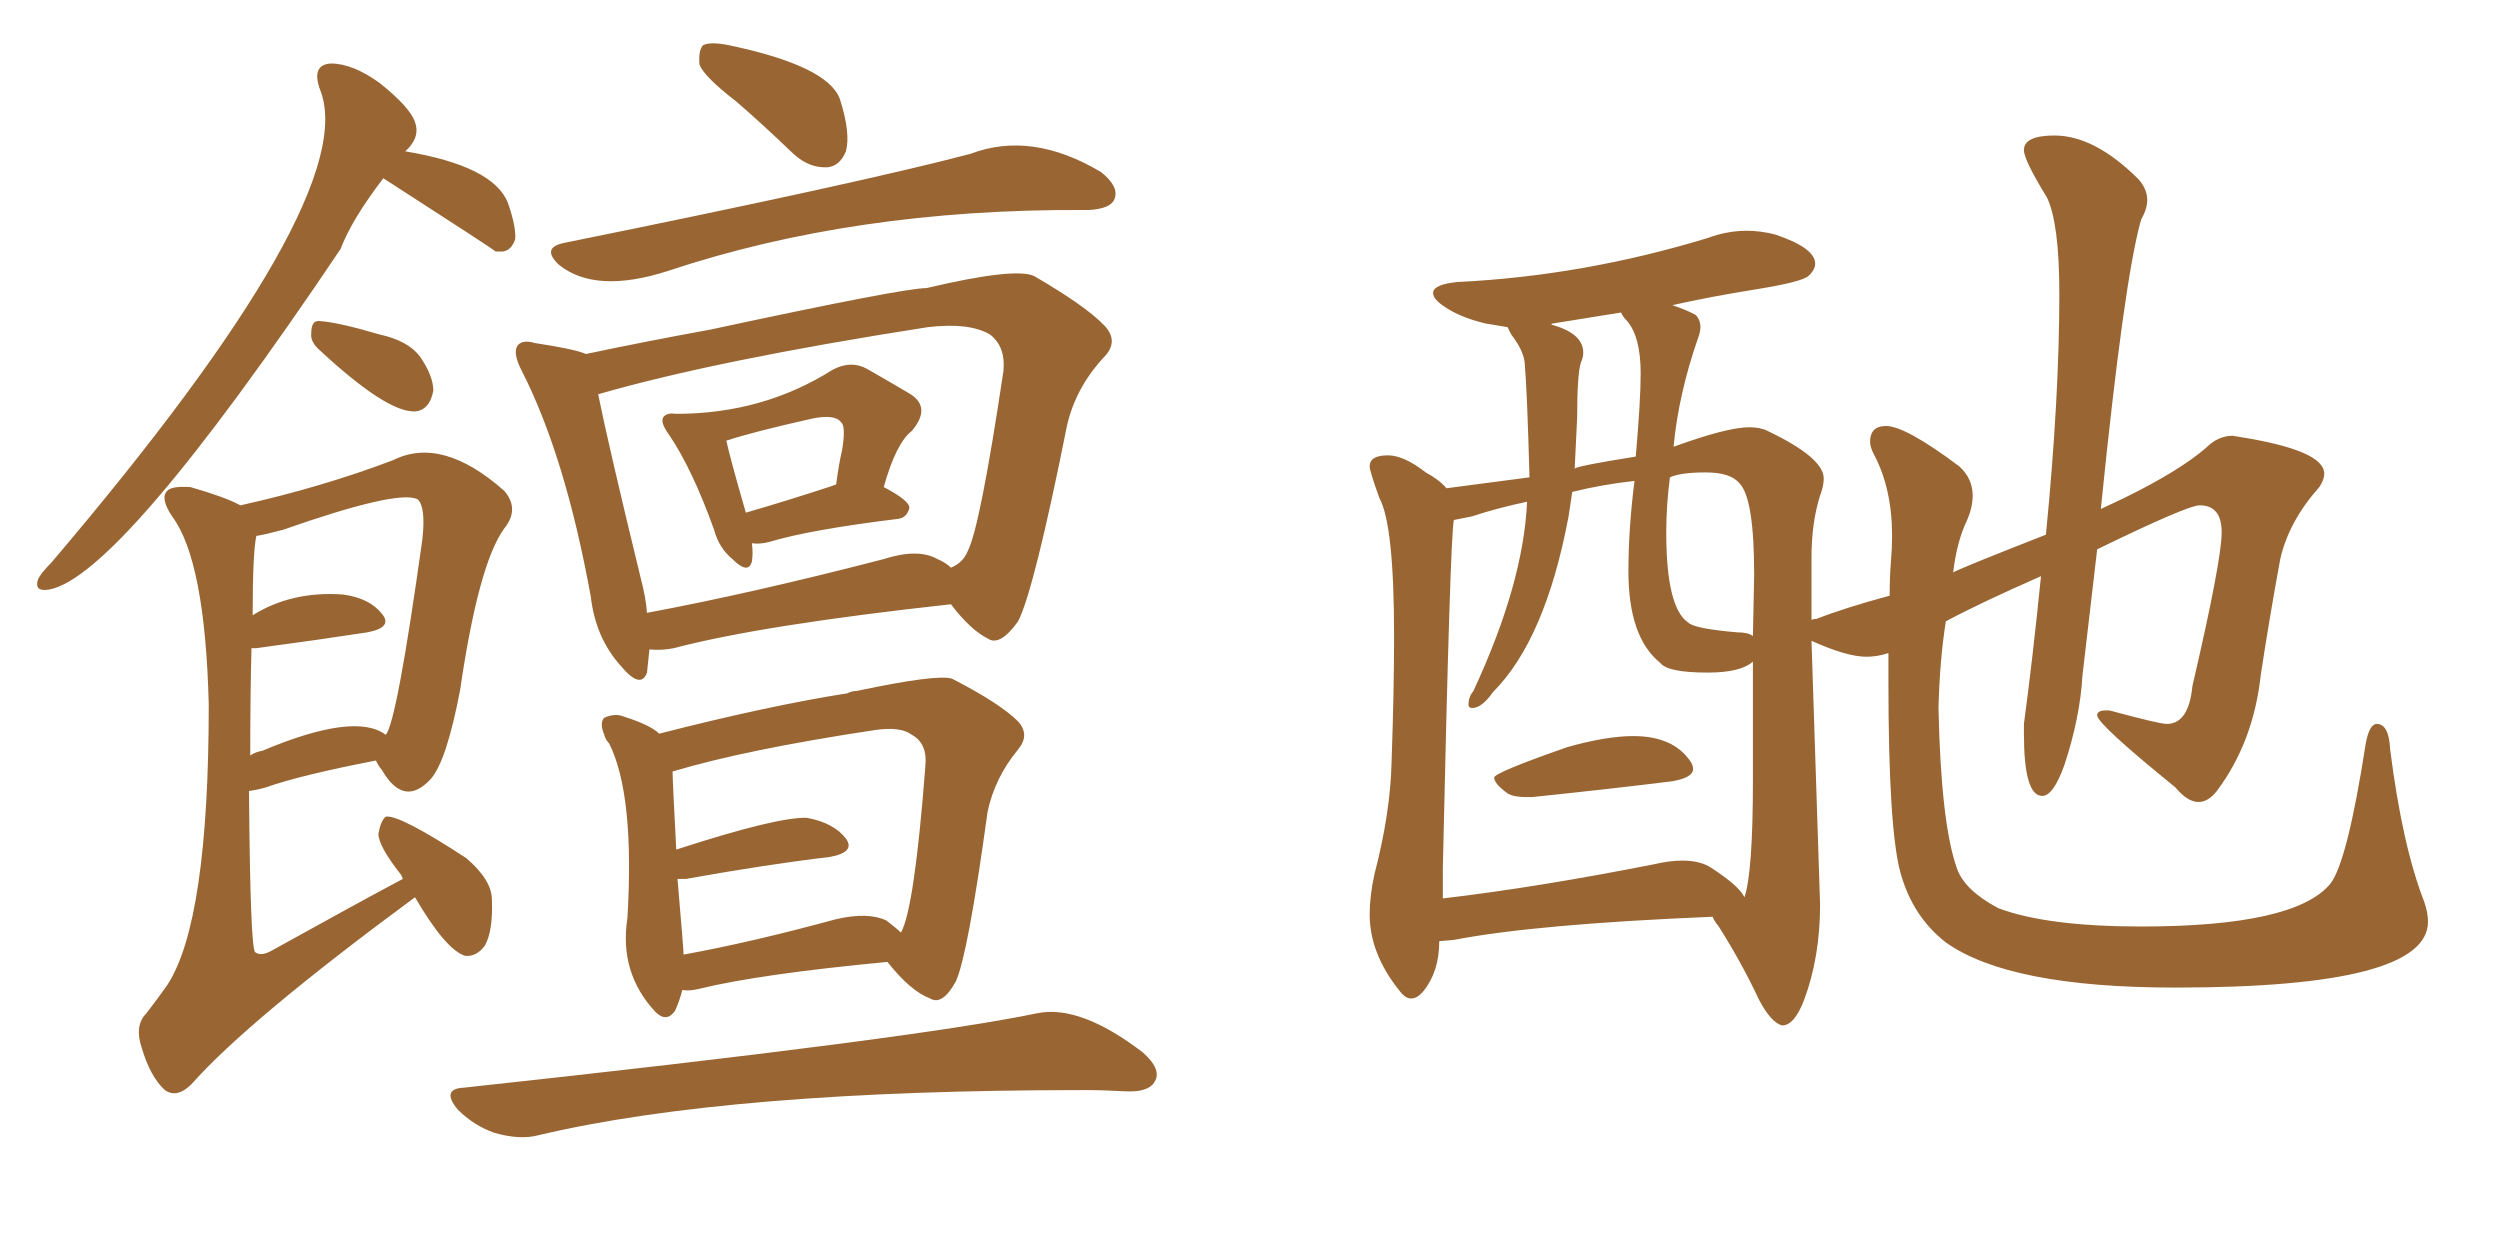 <svg xmlns="http://www.w3.org/2000/svg" xmlns:xlink="http://www.w3.org/1999/xlink" width="300" height="150"><path fill="#996633" padding="10" d="M46.00 21.39L46.00 21.39Q42.19 26.37 40.87 29.88L40.87 29.88Q14.36 69.29 5.86 70.75L5.86 70.75Q4.10 71.04 4.54 69.58L4.54 69.58Q4.83 68.85 6.15 67.53L6.15 67.53Q43.65 23.44 38.38 10.69L38.38 10.69Q37.35 7.76 39.70 7.62L39.70 7.62Q42.33 7.62 45.56 9.96L45.56 9.96Q49.22 12.89 49.80 14.65L49.80 14.65Q50.39 16.26 49.07 17.72L49.07 17.72Q48.78 18.02 48.63 18.16L48.63 18.16Q59.18 19.92 60.94 24.32L60.94 24.32Q61.96 27.25 61.82 28.71L61.82 28.71Q61.38 30.03 60.35 30.18L60.35 30.18Q59.91 30.18 59.47 30.18L59.47 30.18Q59.18 29.88 46.00 21.39ZM38.38 42.04L38.38 42.04Q37.21 41.02 37.35 39.99L37.35 39.99Q37.35 38.38 38.38 38.53L38.38 38.53Q40.58 38.67 45.56 40.14L45.56 40.14Q48.93 40.87 50.39 42.77L50.39 42.77Q52.00 45.12 52.00 46.88L52.00 46.88Q51.56 49.22 49.80 49.37L49.80 49.37Q46.44 49.51 38.38 42.04ZM49.80 107.67L49.80 107.67Q29.74 122.46 23.00 130.08L23.00 130.08Q21.24 131.84 19.78 130.81L19.78 130.81Q18.02 129.20 16.99 125.68L16.99 125.68Q16.11 123.05 17.58 121.58L17.58 121.58Q19.04 119.68 20.07 118.21L20.07 118.21Q25.05 110.60 25.05 84.52L25.05 84.52Q24.61 67.24 20.65 61.96L20.65 61.96Q19.19 59.77 20.07 58.89L20.07 58.89Q20.65 58.30 22.85 58.45L22.85 58.45Q26.95 59.62 28.86 60.64L28.86 60.64Q38.67 58.45 47.17 55.22L47.17 55.22Q53.03 52.29 60.50 58.89L60.50 58.89Q62.40 61.08 60.50 63.43L60.50 63.43Q57.42 67.68 55.22 82.76L55.22 82.76Q53.61 91.26 51.71 93.46L51.71 93.46Q48.49 96.97 45.85 92.43L45.85 92.43Q45.26 91.70 45.12 91.26L45.12 91.26Q36.04 93.02 31.93 94.48L31.93 94.48Q30.91 94.78 29.88 94.92L29.88 94.92Q30.03 113.82 30.62 114.26L30.62 114.26Q31.35 114.84 32.81 113.96L32.81 113.96Q43.36 108.11 48.34 105.47L48.34 105.47Q48.19 105.03 48.05 104.88L48.05 104.88Q45.41 101.51 45.41 100.05L45.41 100.05Q45.70 98.44 46.29 98.00L46.29 98.00Q47.90 97.71 55.96 102.98L55.96 102.98Q59.03 105.62 59.03 107.96L59.03 107.96Q59.18 111.77 58.15 113.53L58.15 113.53Q57.13 114.84 55.81 114.70L55.81 114.70Q53.47 113.96 49.80 107.67ZM30.18 77.78L30.18 77.78Q30.03 83.06 30.03 90.67L30.03 90.67Q30.62 90.23 31.49 90.09L31.49 90.09Q42.63 85.40 46.29 88.18L46.29 88.18Q47.61 86.72 50.68 64.75L50.68 64.75Q51.12 60.79 50.10 59.91L50.10 59.91Q47.75 58.74 33.98 63.57L33.98 63.57Q31.79 64.16 30.76 64.31L30.76 64.31Q30.32 66.36 30.32 73.83L30.32 73.83Q35.01 70.90 41.16 71.34L41.16 71.34Q44.38 71.78 45.85 73.68L45.85 73.68Q47.17 75.29 44.09 75.88L44.09 75.88Q38.38 76.76 30.76 77.78L30.76 77.78Q30.32 77.78 30.18 77.78ZM88.33 12.16L88.33 12.16Q84.52 9.23 83.94 7.76L83.94 7.76Q83.79 6.01 84.38 5.42L84.38 5.42Q85.25 4.98 87.45 5.42L87.45 5.42Q99.32 7.91 100.78 11.87L100.78 11.87Q102.10 15.97 101.51 18.16L101.51 18.16Q100.78 19.92 99.32 20.07L99.32 20.07Q97.12 20.21 95.21 18.46L95.21 18.46Q91.55 14.94 88.33 12.16ZM67.68 29.15L67.68 29.15Q103.13 21.97 116.46 18.46L116.46 18.46Q123.78 15.67 132.13 20.65L132.13 20.65Q134.33 22.41 133.74 23.88L133.74 23.88Q133.30 25.05 130.66 25.20L130.66 25.20Q130.22 25.20 130.08 25.20L130.08 25.20Q102.54 25.05 80.13 32.52L80.13 32.52Q71.48 35.30 67.09 31.79L67.09 31.79Q64.89 29.74 67.68 29.15ZM90.23 65.19L90.23 65.19Q90.38 66.36 90.23 67.38L90.23 67.38Q89.79 68.99 87.89 67.09L87.89 67.09Q86.28 65.77 85.69 63.57L85.69 63.57Q83.06 56.25 80.27 52.15L80.27 52.15Q79.10 50.54 79.69 49.95L79.69 49.95Q80.13 49.51 81.15 49.66L81.15 49.66Q91.55 49.66 99.90 44.38L99.90 44.38Q102.10 43.21 104.00 44.24L104.00 44.24Q107.08 46.00 109.28 47.31L109.28 47.31Q111.77 48.93 109.42 51.71L109.42 51.71Q107.52 53.17 106.05 58.45L106.05 58.45Q109.13 60.06 109.13 60.94L109.13 60.94Q108.84 62.11 107.81 62.26L107.81 62.26Q97.12 63.57 92.29 65.04L92.29 65.04Q91.11 65.33 90.23 65.19ZM99.90 58.30L99.90 58.30Q100.20 58.15 100.34 58.15L100.34 58.15Q100.63 55.81 101.07 53.91L101.07 53.91Q101.51 51.12 100.93 50.68L100.93 50.68Q100.20 49.66 97.41 50.24L97.41 50.24Q90.23 51.86 87.16 52.88L87.16 52.88Q87.60 54.93 89.50 61.52L89.50 61.52Q94.04 60.21 99.90 58.30ZM77.93 77.93L77.93 77.93Q77.78 79.39 77.64 80.71L77.64 80.71Q76.90 82.76 74.56 79.98L74.56 79.98Q71.48 76.61 70.90 71.63L70.90 71.63Q67.82 54.64 62.55 44.38L62.55 44.38Q61.52 42.33 62.11 41.46L62.11 41.46Q62.70 40.72 64.16 41.16L64.16 41.16Q68.99 41.89 70.31 42.48L70.31 42.48Q77.20 41.02 85.25 39.55L85.25 39.55Q108.40 34.57 111.18 34.57L111.18 34.57Q121.73 32.08 124.07 33.11L124.07 33.11Q130.37 36.77 132.57 39.11L132.57 39.11Q134.33 41.02 132.42 42.92L132.42 42.92Q129.05 46.58 128.03 51.12L128.03 51.12Q124.07 70.90 122.17 74.56L122.17 74.56Q119.97 77.64 118.51 76.61L118.51 76.61Q116.46 75.59 114.11 72.51L114.11 72.51Q91.41 75 80.86 77.78L80.86 77.78Q79.39 78.08 77.93 77.93ZM112.50 67.09L112.50 67.09Q113.53 67.53 114.11 68.12L114.11 68.12Q115.58 67.53 116.16 66.06L116.16 66.06Q117.63 63.13 120.41 44.53L120.41 44.53Q120.70 41.60 118.80 40.14L118.80 40.14Q116.31 38.67 111.33 39.26L111.33 39.26Q85.99 43.21 71.78 47.31L71.78 47.31Q72.95 53.17 76.90 69.43L76.90 69.43Q77.49 71.63 77.64 73.54L77.64 73.54Q90.23 71.19 106.05 67.09L106.05 67.09Q110.16 65.77 112.50 67.09ZM81.88 118.80L81.88 118.80Q81.59 119.97 81.01 121.29L81.01 121.29Q79.98 122.75 78.66 121.44L78.66 121.44Q74.27 116.75 75.29 110.16L75.29 110.16Q76.17 95.36 73.10 89.21L73.10 89.21Q72.66 88.77 72.51 88.18L72.51 88.18Q71.92 86.72 72.51 86.13L72.51 86.13Q73.83 85.55 74.85 85.99L74.85 85.99Q78.08 87.01 79.10 88.04L79.10 88.04Q92.29 84.67 101.66 83.20L101.66 83.20Q102.25 82.91 102.83 82.91L102.83 82.91Q112.50 80.86 114.26 81.45L114.26 81.45Q119.97 84.38 122.17 86.57L122.17 86.57Q123.63 88.18 122.17 89.94L122.17 89.94Q119.38 93.31 118.51 97.41L118.51 97.41Q116.16 114.55 114.70 117.77L114.70 117.77Q113.09 120.70 111.62 119.82L111.62 119.82Q109.28 118.95 106.49 115.43L106.49 115.43Q91.11 116.89 83.94 118.65L83.94 118.65Q82.76 118.95 81.88 118.80ZM106.35 110.45L106.35 110.45Q107.52 111.33 108.11 111.91L108.11 111.91Q109.72 109.13 111.04 91.99L111.04 91.99Q111.33 89.21 109.42 88.18L109.42 88.18Q108.11 87.16 105.03 87.60L105.03 87.60Q89.50 89.94 80.71 92.58L80.71 92.58Q80.71 93.60 81.15 101.95L81.15 101.95Q93.31 98.00 96.83 98.14L96.83 98.14Q100.05 98.73 101.51 100.63L101.51 100.63Q102.69 102.25 99.61 102.83L99.61 102.83Q92.14 103.71 82.32 105.47L82.32 105.47Q81.74 105.47 81.30 105.47L81.30 105.47Q82.03 113.96 82.03 114.55L82.03 114.55Q90.09 113.09 100.34 110.30L100.34 110.30Q104.15 109.42 106.35 110.45ZM55.66 130.52L55.66 130.52L55.66 130.52Q109.86 124.66 124.51 121.58L124.51 121.58Q129.64 120.56 137.11 126.27L137.11 126.27Q139.45 128.32 138.57 129.79L138.57 129.79Q137.84 131.10 135.06 130.96L135.06 130.96Q132.42 130.81 130.08 130.81L130.08 130.81Q87.45 130.81 64.60 136.23L64.60 136.23Q62.40 136.82 59.33 135.94L59.33 135.94Q56.84 135.06 54.93 133.15L54.93 133.15Q52.88 130.66 55.66 130.52ZM183.11 95.65L183.84 95.65Q193.65 94.63 200.68 93.75L200.68 93.75Q203.17 93.31 203.17 92.29L203.17 92.29Q203.17 91.85 202.88 91.41L202.88 91.41Q200.83 88.33 196.00 88.33L196.00 88.33Q192.77 88.33 188.09 89.65L188.09 89.65Q179.30 92.72 179.30 93.31L179.30 93.31Q179.30 94.04 180.91 95.21L180.91 95.21Q181.64 95.65 183.11 95.65L183.11 95.65ZM213.87 123.05L213.87 123.05Q215.33 123.05 216.50 119.97L216.50 119.97Q218.41 114.84 218.41 108.54L218.41 108.54L217.38 76.90Q221.63 78.81 223.97 78.81L223.97 78.81Q225.29 78.81 226.61 78.37L226.61 78.37L226.61 81.74Q226.61 99.61 228.08 104.81Q229.54 110.01 233.50 113.09L233.50 113.09Q241.11 118.51 261.04 118.51L261.04 118.51Q291.36 118.51 291.36 110.60L291.36 110.60Q291.36 109.57 290.92 108.25L290.92 108.25Q288.28 101.51 286.82 89.94L286.82 89.94Q286.67 86.87 285.21 86.87L285.21 86.87Q284.33 86.87 283.89 89.21L283.89 89.21Q281.69 103.42 279.64 106.05L279.64 106.05Q275.39 111.18 256.93 111.18L256.93 111.18Q245.65 111.18 239.79 108.98L239.79 108.98Q235.69 106.79 234.81 104.15L234.81 104.15Q232.91 98.73 232.62 84.96L232.62 84.96Q232.76 79.25 233.50 74.56L233.50 74.56Q237.60 72.36 244.92 69.14L244.92 69.14Q243.90 79.25 242.87 86.87L242.87 86.87L242.87 88.04Q242.87 95.51 245.07 95.51L245.07 95.51Q246.39 95.51 247.71 91.85L247.71 91.85Q249.61 86.13 249.90 81.01L249.90 81.01L251.66 65.92Q262.50 60.64 263.96 60.64L263.96 60.64Q266.60 60.64 266.60 63.87L266.60 63.87Q266.60 67.24 263.09 82.32L263.09 82.32Q262.65 86.87 260.01 86.87L260.01 86.87Q259.13 86.87 253.13 85.25L253.13 85.25L252.69 85.25Q251.66 85.25 251.66 85.84L251.66 85.84Q251.66 86.87 261.04 94.48L261.04 94.48Q262.50 96.24 263.82 96.24L263.82 96.24Q264.99 96.24 266.02 94.92L266.02 94.92Q270.41 89.06 271.29 81.01L271.29 81.01Q272.31 74.27 273.63 67.09L273.63 67.09Q274.66 62.55 278.32 58.45L278.32 58.45Q278.91 57.57 278.91 56.84L278.91 56.84Q278.91 54.05 268.80 52.44L268.80 52.44L267.92 52.29Q266.16 52.29 264.70 53.76L264.70 53.76Q261.47 56.54 254.88 59.77L254.88 59.77L252.10 61.08Q254.88 33.54 256.93 26.37L256.93 26.37Q257.67 25.05 257.67 24.02L257.67 24.02Q257.67 22.71 256.64 21.53L256.64 21.53Q251.37 16.26 246.53 16.26L246.53 16.26Q242.87 16.26 242.87 18.02L242.87 18.02Q242.87 19.19 245.65 23.73L245.65 23.73Q247.12 26.81 247.12 35.30L247.12 35.30Q247.12 47.75 245.51 64.16L245.51 64.16Q234.67 68.41 234.38 68.70L234.38 68.70Q234.81 65.04 235.99 62.55L235.99 62.55Q236.72 60.94 236.72 59.47L236.72 59.47Q236.72 57.42 235.11 55.96L235.11 55.96Q228.66 51.12 226.32 51.12L226.32 51.12Q224.41 51.12 224.41 53.03L224.41 53.03Q224.41 53.61 224.85 54.49L224.85 54.49Q227.05 58.59 227.05 64.31L227.05 64.31Q227.05 65.77 226.90 67.53Q226.76 69.29 226.76 71.48L226.76 71.48Q221.34 72.95 217.97 74.27L217.97 74.27Q217.53 74.27 217.38 74.41L217.38 74.41L217.38 66.94Q217.38 62.70 218.41 59.47L218.41 59.47Q218.85 58.30 218.85 57.42L218.85 57.42Q218.85 54.93 212.11 51.71L212.11 51.71Q211.23 51.27 209.91 51.27L209.91 51.27Q207.28 51.27 200.83 53.61L200.83 53.61Q201.42 47.31 203.76 40.58L203.76 40.58Q204.05 39.84 204.05 39.26L204.05 39.26Q204.05 38.38 203.47 37.79L203.47 37.79Q202.44 37.21 200.68 36.62L200.68 36.62Q205.22 35.60 210.72 34.72Q216.21 33.84 217.02 33.11Q217.82 32.37 217.82 31.64L217.82 31.64Q217.82 29.74 212.99 28.13L212.99 28.13Q211.23 27.69 209.62 27.69L209.62 27.69Q207.28 27.69 204.93 28.56L204.93 28.56Q189.99 33.11 174.90 33.84L174.90 33.84Q171.97 34.13 171.97 35.16L171.97 35.16Q171.97 35.89 173.29 36.77L173.29 36.77Q175.20 38.09 178.27 38.82L178.27 38.82L180.91 39.26L181.35 40.14Q182.81 42.04 182.96 43.51L182.96 43.51Q183.25 46.73 183.54 57.28L183.54 57.28L173.58 58.59Q172.71 57.57 171.09 56.69L171.09 56.69Q168.46 54.64 166.55 54.64L166.55 54.64Q164.36 54.64 164.36 55.96L164.36 55.96Q164.36 56.54 165.53 59.77L165.53 59.77Q167.29 62.99 167.29 76.32L167.29 76.32Q167.29 82.76 166.99 91.41L166.99 91.41Q166.85 97.56 164.94 104.88L164.94 104.88Q164.36 107.52 164.36 109.72L164.36 109.72Q164.36 114.40 167.87 118.80L167.87 118.80Q168.60 119.82 169.34 119.82L169.34 119.82Q170.07 119.82 170.80 118.95L170.80 118.95Q172.71 116.60 172.71 112.94L172.71 112.94L174.46 112.79Q184.28 110.89 205.52 110.01L205.52 110.01Q205.66 110.45 206.25 111.18L206.25 111.18Q209.03 115.58 211.08 119.97L211.08 119.97Q212.55 122.75 213.87 123.05ZM173.14 107.81L173.14 107.81L173.14 104.15Q174.02 64.45 174.46 62.40L174.46 62.40L176.66 61.96Q179.74 60.94 183.25 60.21L183.25 60.21Q182.81 70.02 176.81 82.91L176.81 82.91Q176.22 83.64 176.22 84.52L176.22 84.52Q176.22 84.96 176.66 84.96L176.66 84.96Q177.83 84.96 179.15 83.06L179.15 83.06Q185.45 76.76 188.23 61.96L188.23 61.96L188.67 59.03Q192.19 58.15 196.14 57.71L196.14 57.71Q195.41 63.43 195.41 68.55L195.41 68.55Q195.41 76.46 199.22 79.54L199.22 79.54Q200.10 80.71 204.93 80.71L204.93 80.71Q208.89 80.71 210.35 79.39L210.35 79.39L210.35 93.60Q210.35 104.74 209.33 107.67L209.33 107.67Q208.74 106.35 205.37 104.15L205.37 104.15Q204.05 103.27 201.86 103.27L201.86 103.27Q200.39 103.27 198.49 103.71L198.49 103.71Q184.42 106.49 173.14 107.81ZM210.50 68.99L210.35 76.32Q209.77 75.88 208.45 75.88L208.45 75.88Q203.32 75.44 202.59 74.71L202.59 74.71Q199.95 72.95 199.95 63.87L199.95 63.87Q199.95 60.64 200.39 57.28L200.39 57.28Q201.71 56.69 204.64 56.69L204.64 56.69Q207.71 56.69 208.74 58.01L208.74 58.01Q210.50 59.77 210.50 68.99L210.50 68.99ZM188.96 56.25L188.96 56.25L189.26 50.10Q189.26 44.97 189.70 43.51L189.70 43.51Q189.99 42.92 189.99 42.33L189.99 42.33Q189.99 39.99 186.18 38.96L186.18 38.96Q186.18 38.82 186.33 38.82L186.33 38.82L194.53 37.50Q194.68 37.94 195.26 38.53L195.26 38.53Q196.88 40.43 196.88 44.82L196.88 44.82Q196.88 48.05 196.29 54.79L196.29 54.79Q188.96 55.96 188.96 56.25Z"/></svg>